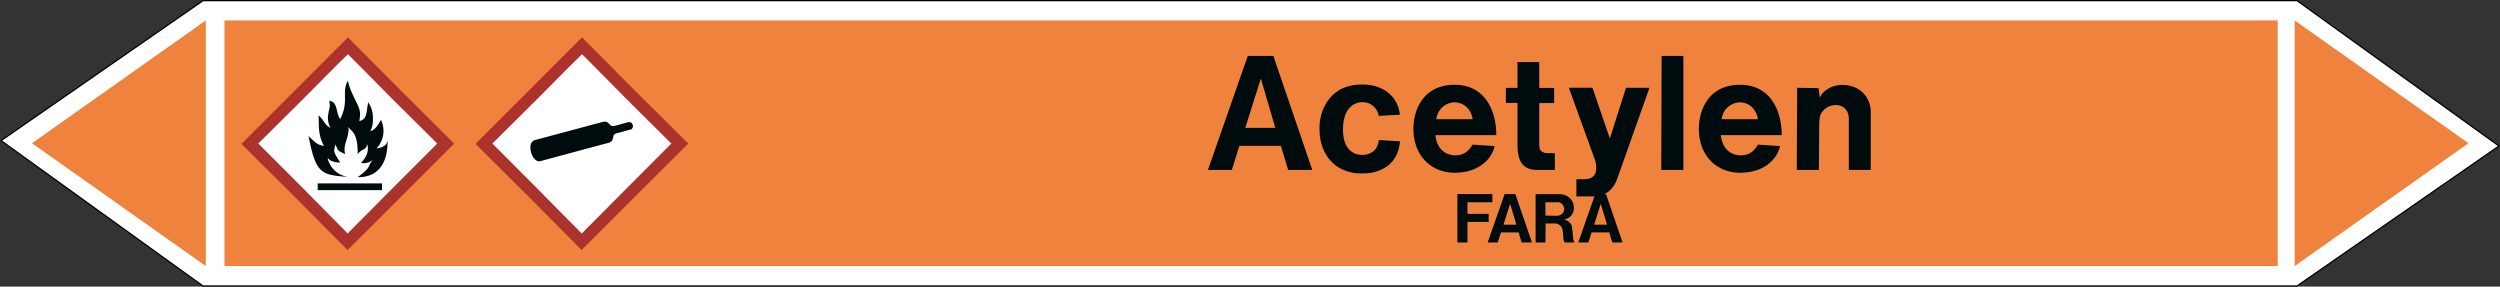 <svg xmlns="http://www.w3.org/2000/svg" viewBox="0 0 992.77 113.82"><rect x="0" y="0" width="992.77" height="113.82" fill="#333333" stroke="none"/><defs><style>.a,.f{fill:#fff;}.a{stroke:#000;stroke-miterlimit:10;stroke-width:0.5px;}.a,.c,.d,.e,.f{fill-rule:evenodd;}.b,.c{fill:#ef823d;}.d{fill:#000b0d;}.e{fill:#ac322d;}</style></defs><title>BG001_C</title><polygon class="a" points="80.62 113.57 0.43 55.84 80.62 0.26 912.15 0.25 992.34 57.98 912.15 113.56 80.62 113.57"/><rect class="b" x="89.14" y="8.12" width="815.35" height="97.53"/><polygon class="c" points="911.23 8.12 980.25 56.88 911.23 105.65 911.23 8.12"/><polygon class="c" points="81.72 8.12 12.7 56.88 81.72 105.65 81.72 8.12"/><path class="d" d="M494.5,50.79l6.19-19.59,5.76,19.59Zm-14.83,16.7h9.5l3-9.57h16.49l2.88,9.57h9.58L505.66,22.2H495.51Zm67.89-11.88c-.43,2.52-1.15,3.67-2.37,4.61a7.29,7.29,0,0,1-4.25,1.3c-4,0-7.63-2.81-7.63-10,0-8.07,3.88-10.95,7.84-10.95A6.43,6.43,0,0,1,547.49,46l8.42-.44c-.72-6.76-6-12-15-12-6.34,0-10.87,2.38-13.83,6.77A18.79,18.79,0,0,0,524,51.36c0,6.56,2.59,11.52,6.77,14.62a17,17,0,0,0,10.15,2.88,17.67,17.67,0,0,0,6.41-1c5-1.87,8-5.54,8.64-11.73Zm22.83-8.28a7.44,7.44,0,0,1,7.12-6.69c3.6,0,6.63,2.44,7.28,6.69ZM570,53.67h24.19c0-9.65-4.39-20-16.56-20-12.46,0-16.35,10-16.35,17.43,0,10.8,7.13,17.49,16.35,17.49s14.61-5,15.91-10.58l-8.78-.58c-1.73,3-3.89,4.25-6.77,4.25C573.84,61.73,570.53,58.85,570,53.67Zm47.44,13.82V60.8h-3.16a3.33,3.33,0,0,1-2.6-1.23c-.21-.29-.43-.72-.43-2.59V40.92h5.91v-6h-5.91V24.65h-8.64V34.88H598v6h4.61V57.7c0,7.34,3,9.79,7.85,9.79ZM626,71.16V78h6.41c7.7,0,9.43-6,10.15-8l12.46-35.13H645.7L639.29,55l-6.91-20.16H623L633,62.45a10.44,10.44,0,0,1,.86,4.47c0,2.52-1.44,4.39-5.18,4.24Zm33.7-3.67h8.78V22.2h-8.64Zm24-20.16a7.46,7.46,0,0,1,7.13-6.69c3.6,0,6.55,2.44,7.27,6.69Zm-.36,6.34h24.2c0-9.65-4.4-20-16.56-20-12.46,0-16.35,10-16.35,17.43,0,10.8,7.13,17.49,16.35,17.49s14.61-5,15.91-10.58l-8.79-.58c-1.72,3-3.88,4.25-6.76,4.25C687.17,61.73,683.86,58.85,683.35,53.67Zm30.17,13.82h8.79l.14-18.21c0-2.67.43-3.82,1.15-4.83a6.78,6.78,0,0,1,5.4-2.73c3,0,5.19,2,5.19,5.61V67.49h8.71V44.6c0-6.12-4.47-10.88-11.23-10.88-4.61,0-8,2.6-9,5.12L722.16,35l-8.49-.14Z"/><path class="d" d="M578.74,96.29h4V88.12h8.42V84.94h-8.42V80.31h9.88V77.07H578.74Zm18.31-7.08,2.62-8.29,2.5,8.29Zm-6.29,7.08h4l1.28-4h7l1.22,4h4.09l-6.59-19.22h-4.27ZM613.7,85.61v-5.3h4.46a2.52,2.52,0,0,1,1.77.42A2.77,2.77,0,0,1,621.15,83c0,1.47-1.16,2.69-3.17,2.69Zm-3.9,10.68h3.9l.07-7.56h3.47a3.29,3.29,0,0,1,2.93,1.58,3.93,3.93,0,0,1,.37,1.22c.36,1.59,0,3.3.73,4.76h4a5.14,5.14,0,0,1-.61-2l-.31-3.36a3.58,3.58,0,0,0-1-2.56,4.17,4.17,0,0,0-2.57-1.16,4.57,4.57,0,0,0,4.21-4.76c0-3-2.38-5.55-6.46-5.37h-8.73Zm23.25-7.08,2.62-8.29,2.5,8.29Zm-6.29,7.08h4l1.28-4h7l1.22,4h4.08l-6.58-19.22h-4.28Z"/><path class="e" d="M117,36,95.88,57.15l21.14,21,21,21.15L159.2,78.19,180.36,57,159.2,36c-11.52-11.64-21-21.15-21-21.15S128.55,24.37,117,36Z"/><path class="f" d="M155.84,39.36,173.64,57l-17.8,17.79-17.78,17.9-17.69-17.9L102.58,57l17.79-17.68c9.74-9.85,17.69-17.79,17.79-17.79S146.12,29.51,155.84,39.36Z"/><path class="d" d="M138.16,32c-2.68,5,.57,7.83-3,15.22-1.79-1.46-.78-7.05-4.47-7.16a5.55,5.55,0,0,1,.11,3c-.45,2.35-1.23,4.58.45,7.72-2.57-1.23-2.68-3.47-4.81-4.92.44,2.34-.57,7.26,2.24,12.08-2.58-.34-3.36-1.23-6.15-3.92,2.9,15,5,15.44,15.65,16.23a9.77,9.77,0,0,1-8-7.06c-.11-1.56-.22,1.35,4.93,1.35-3.25-5.15-2.36-4.14-2-7.16,1.34,2.12.22,2.24,4,3.8-1.23-3.8,1.79-6.48,1.23-10.85.78,1.9,3.8,1.56,3.69,10.85,2.47-2.8,2.69-.9,3.92-3.92.11,1.69.78,3.82-2.58,7.39.9.22,2.35.45,4.71-1.12-2.36,2.58-.23,2.58-6.05,6.82,7.27.13,12-4.47,11.86-14.54-.22.9-.45,2.57-4.37,3.14a10.2,10.2,0,0,0,1.8-11.31c-.67.67-1.68,3.69-4.25,4.48a9.82,9.82,0,0,0,1-4.92,10.4,10.4,0,0,0-1.9-6.61c-.68,4.59-.57,6.83-3.48,7.5.44-2.68.57-3.92-.89-6.94S138.62,34.89,138.16,32Zm-12,40.84V75.5H151.7V72.82H126.19Z"/><path class="e" d="M210,36,188.83,57.15l21.14,21,21,21.15,21.14-21.15L273.31,57,252.15,36c-11.51-11.64-21-21.15-21-21.15S221.5,24.37,210,36Z"/><path class="f" d="M248.8,39.36,266.59,57,248.8,74.83,231,92.73l-17.68-17.9L195.53,57l17.8-17.68c9.73-9.85,17.68-17.79,17.79-17.79S239.07,29.51,248.8,39.36Z"/><path class="d" d="M240.07,48.31h-.22c-.22,0-27.64,7.39-27.75,7.39A2.83,2.83,0,0,0,210.64,58v1a5.31,5.31,0,0,0,.23,1.35c.45,1.9,1.57,3.36,2.91,3.7h.56c.11,0,27.3-7.39,27.63-7.39a2.49,2.49,0,0,0,1.24-1.12c.11-.34.21-.67.34-1.12a1.28,1.28,0,0,1,.21-.78,1.69,1.69,0,0,1,.89-.67s1.46-.34,3-.79,2.91-.78,3-.78a1.54,1.54,0,0,0,.44-2.13,1.52,1.52,0,0,0-.9-.78h-.55s-1.35.33-2.91.78-2.91.78-2.91.78h-.33a1.25,1.25,0,0,1-.68-.11,1.49,1.49,0,0,1-.68-.55,4.79,4.79,0,0,0-1.22-1c-.23,0-.33-.11-.56-.11Z"/></svg>